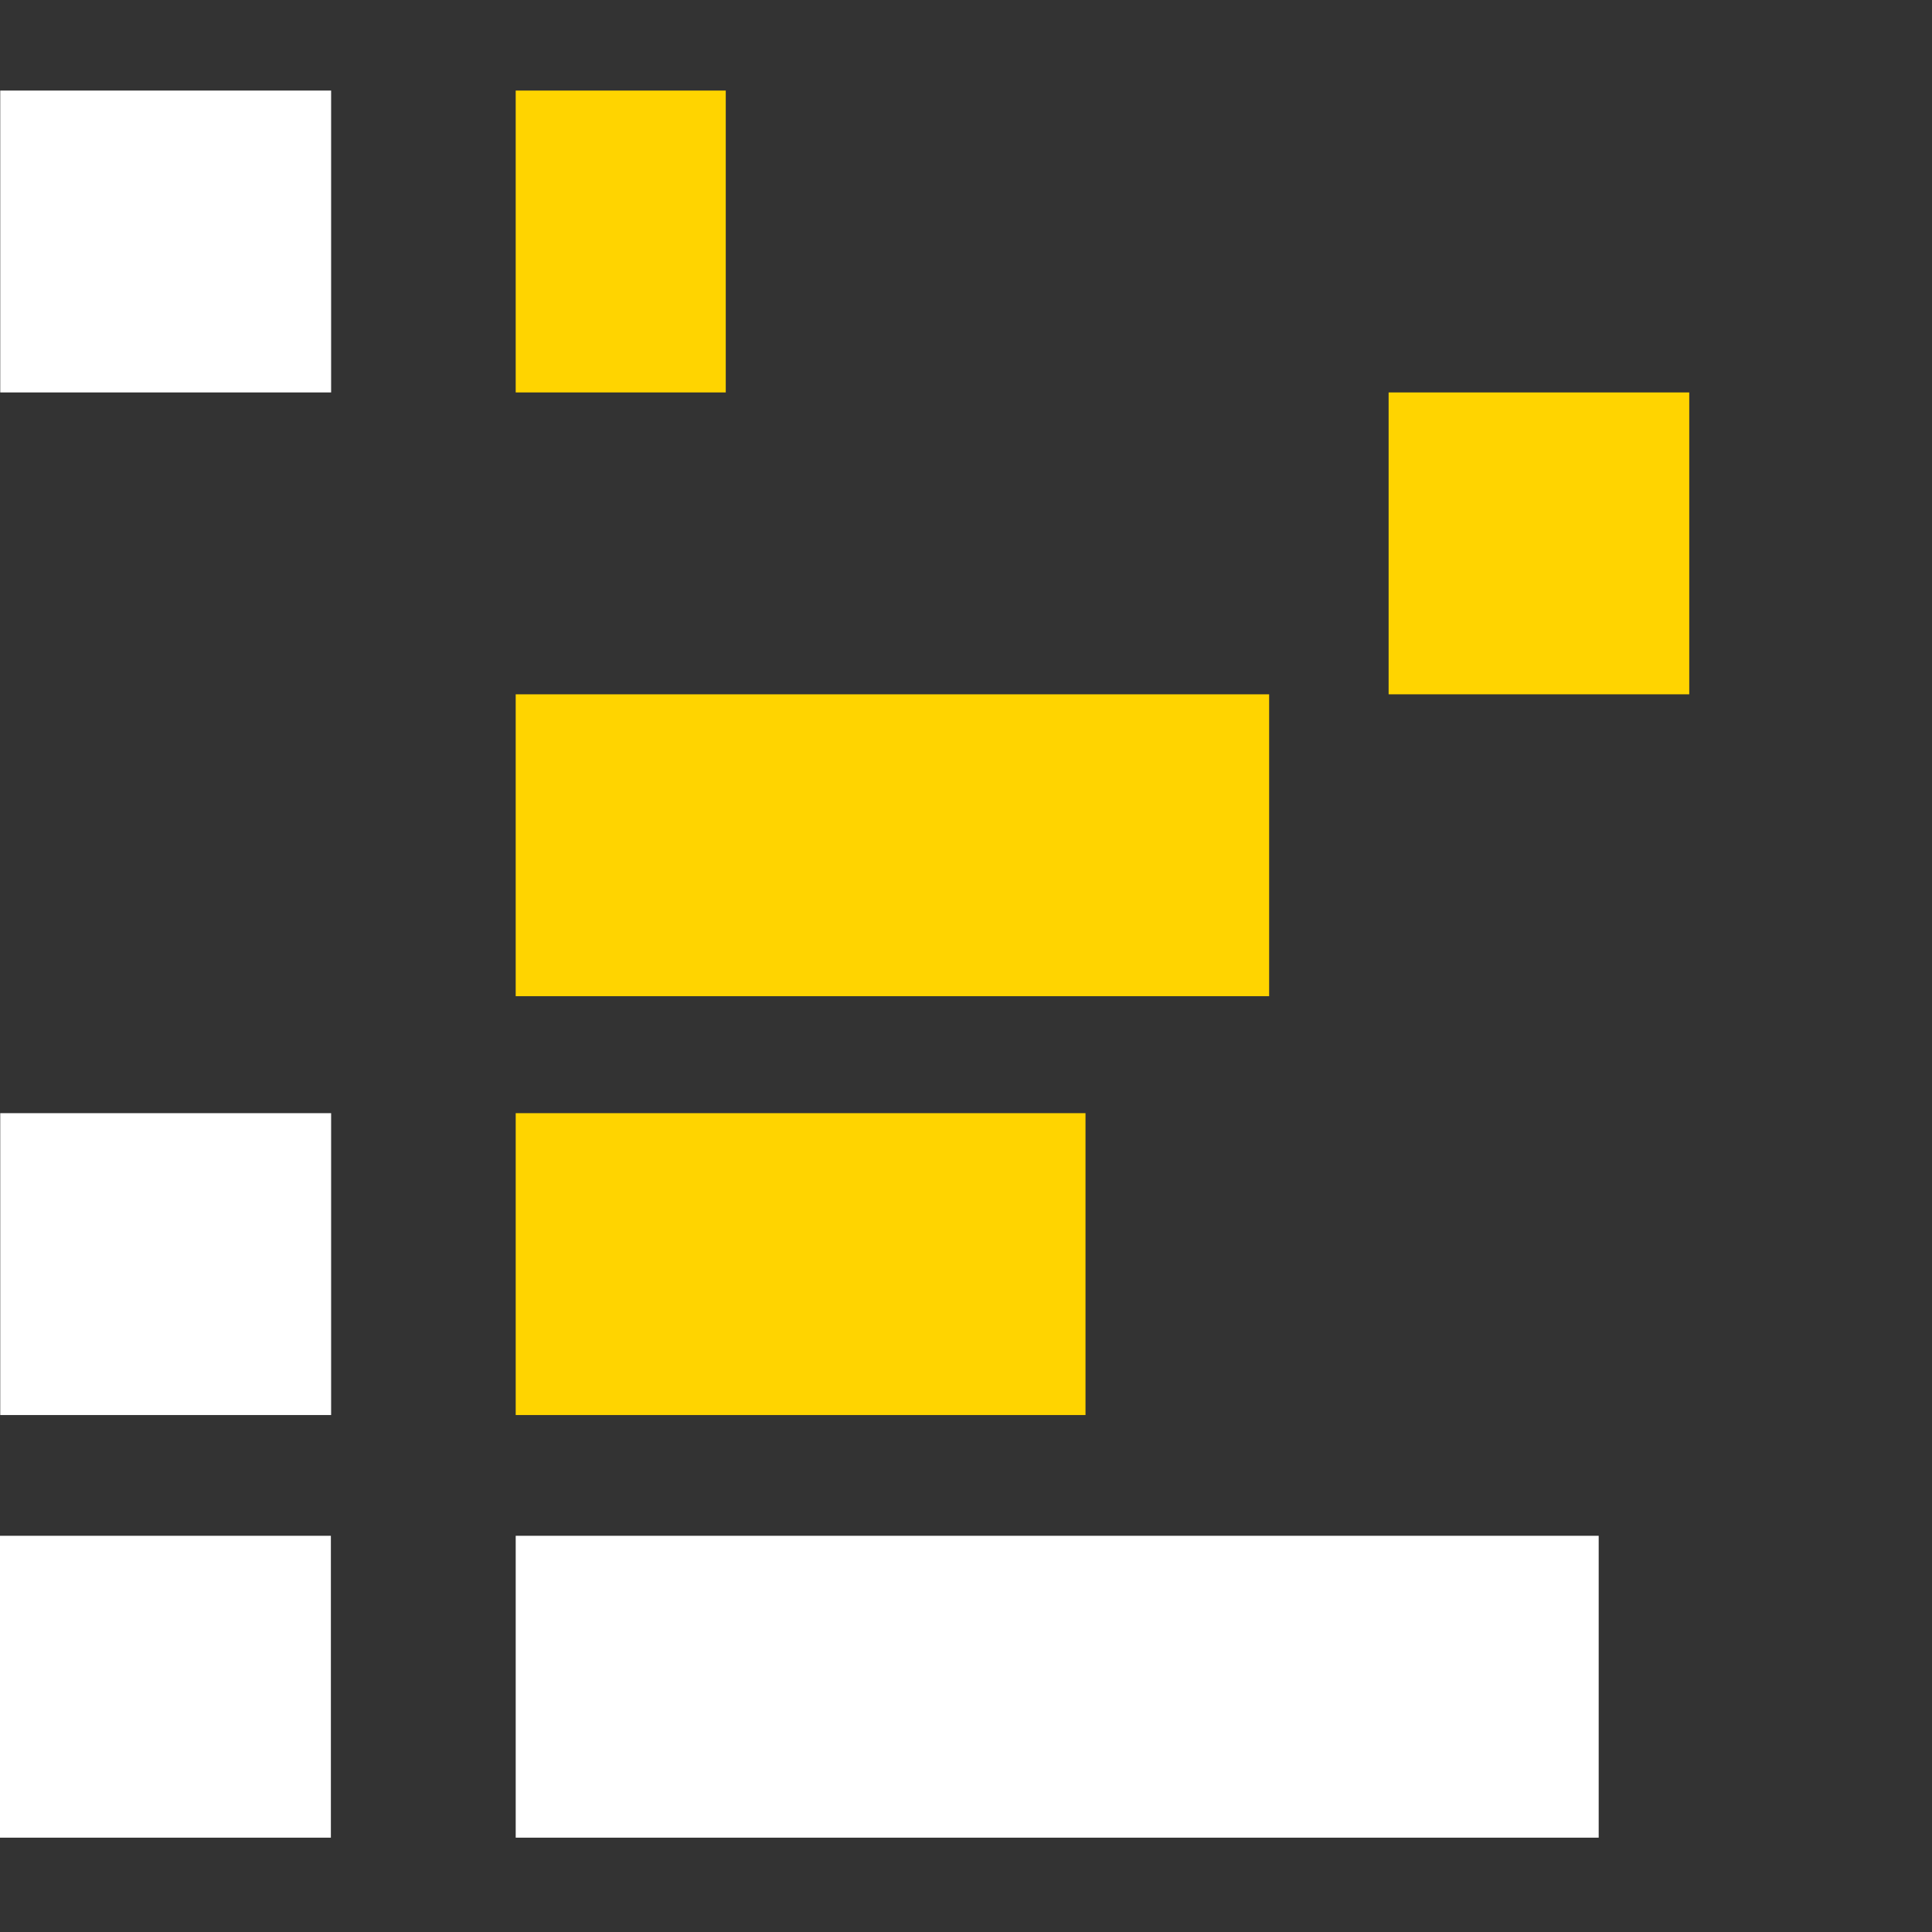 <?xml version="1.0" encoding="utf-8"?>
<!-- Generator: Adobe Illustrator 16.0.0, SVG Export Plug-In . SVG Version: 6.00 Build 0)  -->
<!DOCTYPE svg PUBLIC "-//W3C//DTD SVG 1.0//EN" "http://www.w3.org/TR/2001/REC-SVG-20010904/DTD/svg10.dtd">
<svg version="1.0" id="Ebene_1" xmlns="http://www.w3.org/2000/svg" xmlns:xlink="http://www.w3.org/1999/xlink" x="0px" y="0px"
	 width="512px" height="512px" viewBox="0 0 512 512" enable-background="new 0 0 512 512" xml:space="preserve">
<rect x="0" y="0" width="512" height="512" fill="#333333" stroke="none"/>
<rect x="0.064" y="24" fill="#FFFFFF" width="87.686" height="80"/>
<rect x="0.064" y="295.001" fill="#FFFFFF" width="87.686" height="80"/>
<rect y="407.001" fill="#FFFFFF" width="87.686" height="80"/>
<rect x="136.667" y="407.001" fill="#FFFFFF" width="287.001" height="80"/>
<rect x="136.667" y="295.001" fill="#FFD400" width="151.001" height="80"/>
<rect x="136.666" y="184.001" fill="#FFD400" width="199.668" height="80"/>
<rect x="136.666" y="24" fill="#FFD400" width="55.668" height="80"/>
<rect x="368" y="104.001" fill="#FFD400" width="79.668" height="80"/>
</svg>
